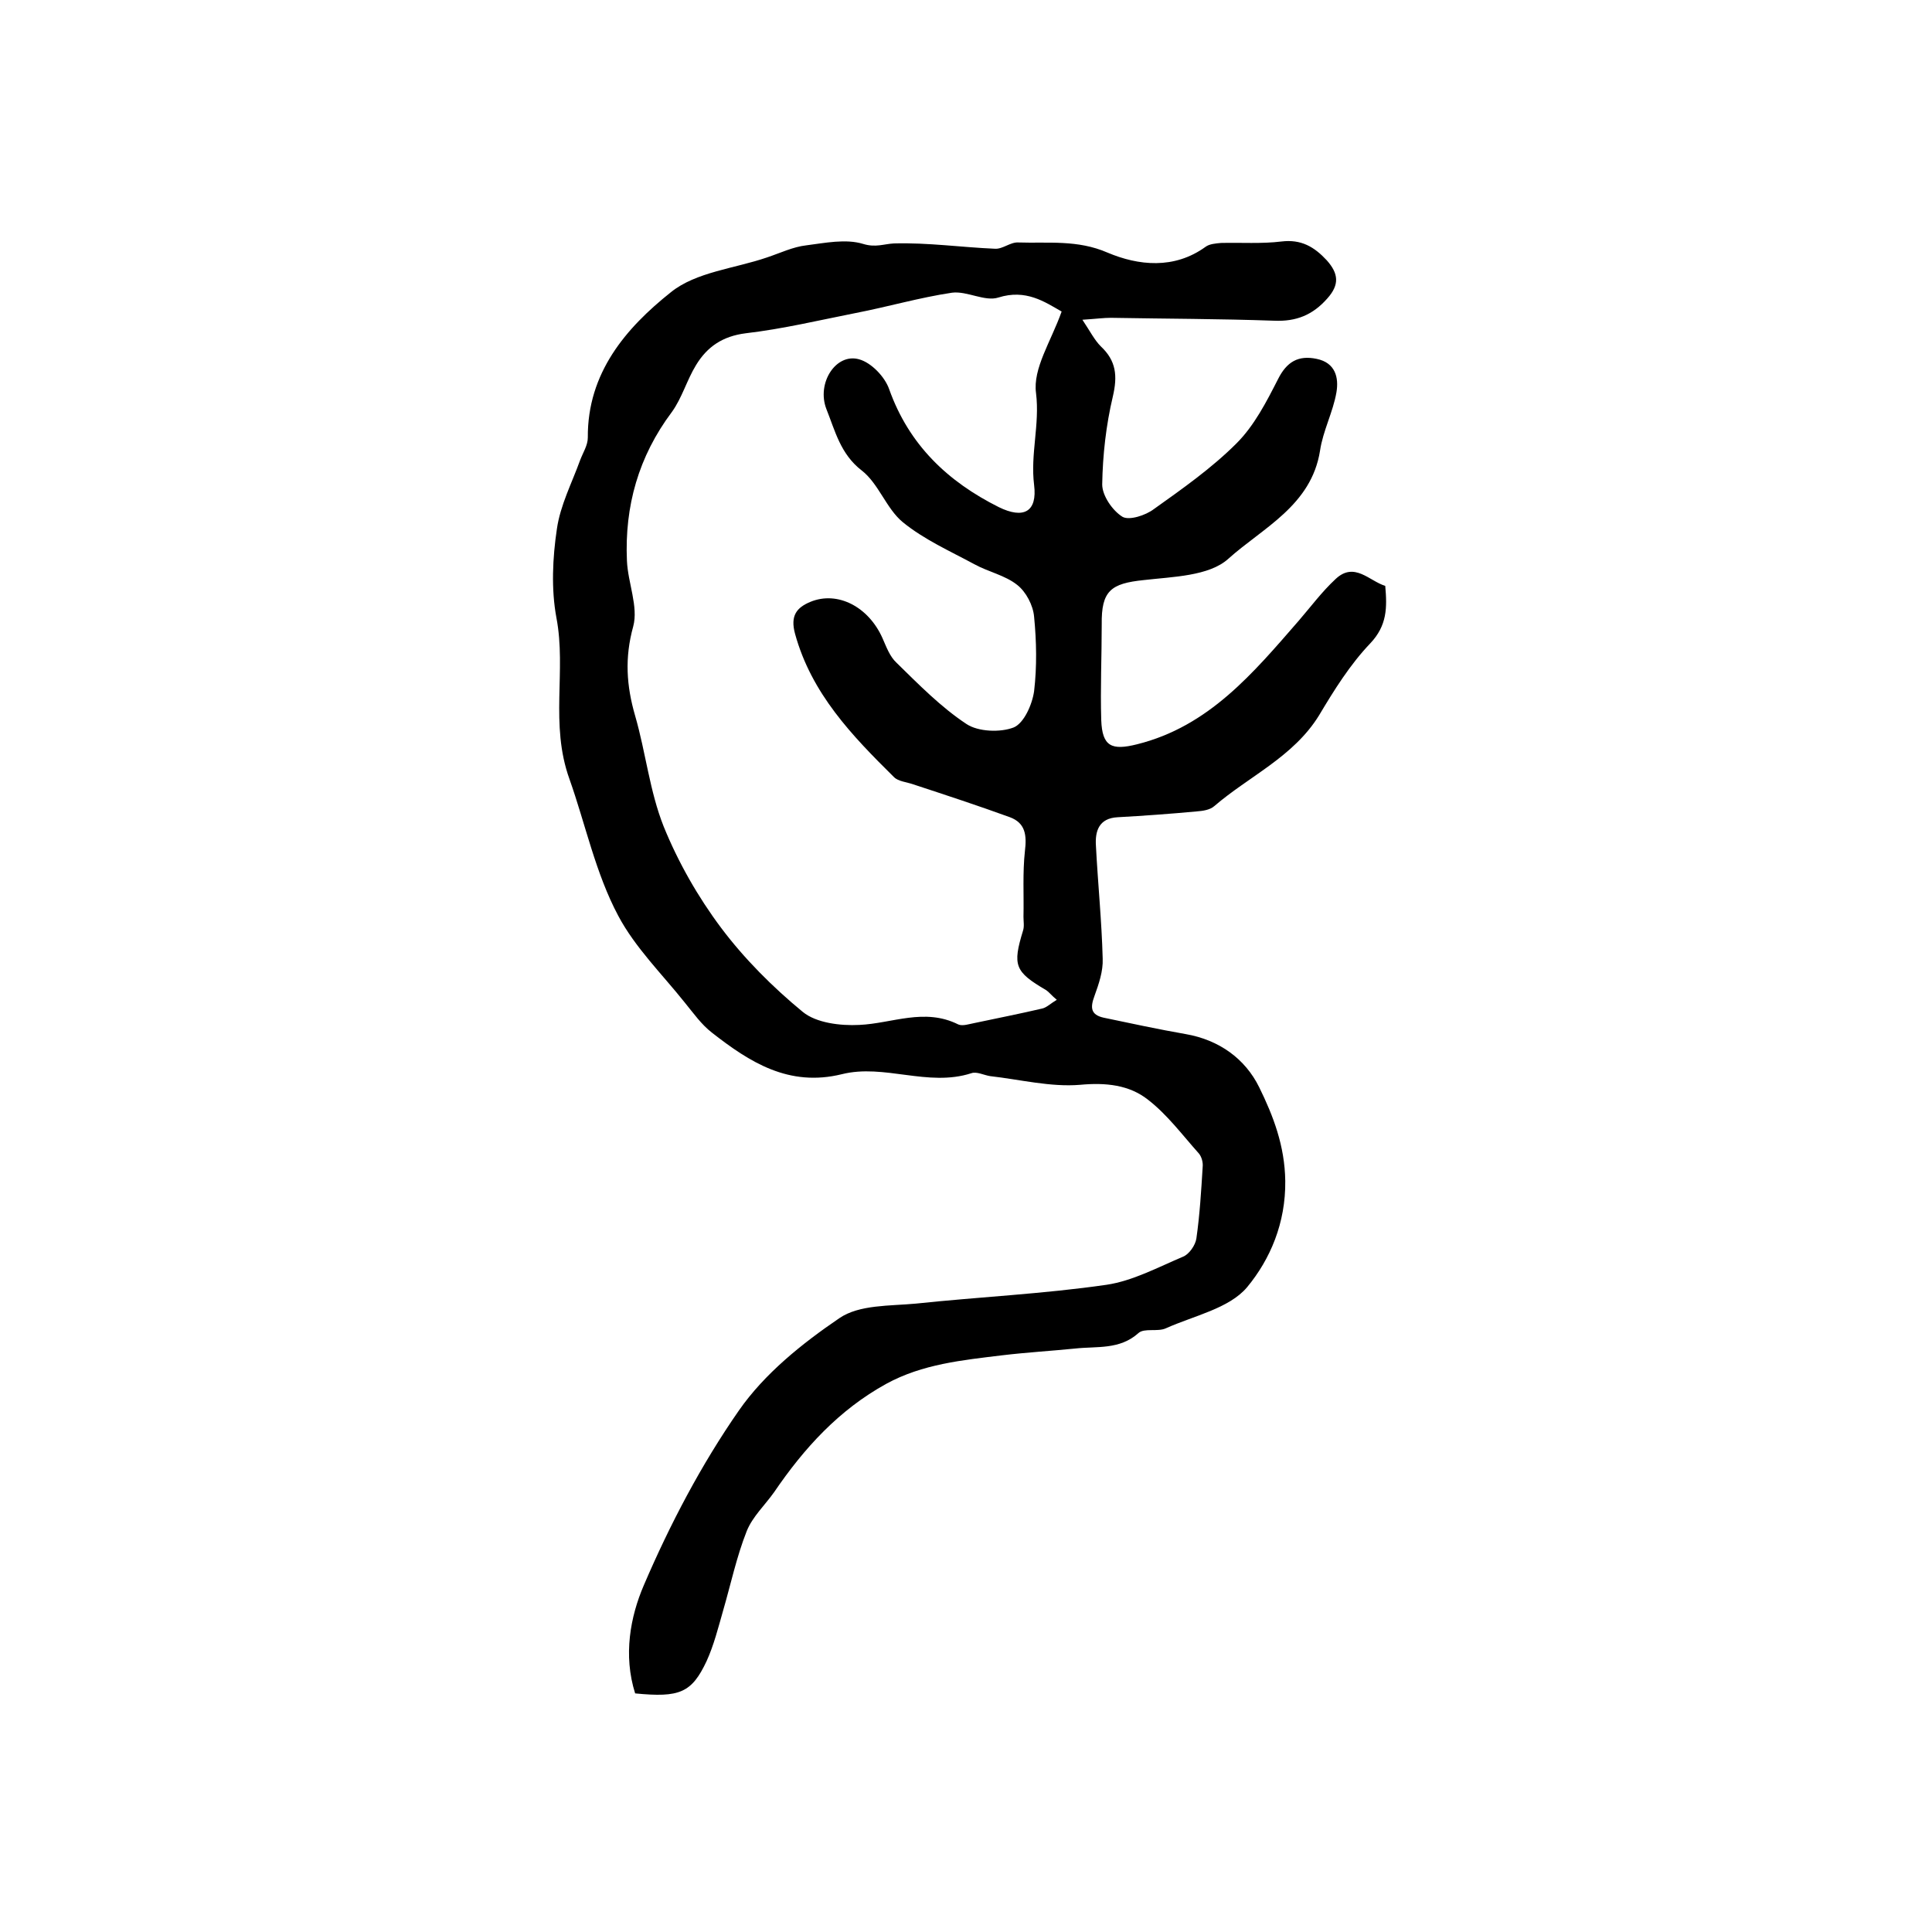 <?xml version="1.0" encoding="utf-8"?>
<!-- Generator: Adobe Illustrator 22.0.0, SVG Export Plug-In . SVG Version: 6.00 Build 0)  -->
<svg version="1.1" id="图层_1" xmlns="http://www.w3.org/2000/svg" xmlns:xlink="http://www.w3.org/1999/xlink" x="0px" y="0px"
	 viewBox="0 0 400 400" style="enable-background:new 0 0 400 400;" xml:space="preserve">
<style type="text/css">
	.st0{fill:#FFFFFF;}
</style>
<g>
	
	<path d="M131.5,350.6c-2.5-7.9-1-15.9,1.8-22.4c5.4-12.6,11.9-25,19.7-36.2c5.3-7.6,13-13.8,20.8-19.1c4.1-2.8,10.4-2.5,15.8-3
		c13.2-1.4,26.4-2,39.5-3.9c5.4-0.8,10.6-3.6,15.8-5.8c1.3-0.5,2.6-2.4,2.8-3.8c0.7-4.9,1-9.9,1.3-14.8c0.1-0.9-0.2-2.1-0.8-2.8
		c-3.4-3.8-6.5-8-10.5-11.1c-3.9-3.1-8.8-3.6-14.1-3.1c-6.1,0.5-12.4-1.1-18.6-1.8c-1.3-0.2-2.8-1-3.9-0.6c-9,2.9-18-2-26.8,0.2
		c-11,2.7-19.1-2.5-26.9-8.6c-2.2-1.7-3.8-4-5.6-6.2c-4.7-5.9-10.3-11.4-13.8-18c-4.7-8.8-6.8-19-10.1-28.3
		c-4.1-11.4-0.6-22.4-2.7-33.4c-1.1-5.9-0.8-12.4,0.1-18.4c0.7-4.9,3.1-9.5,4.8-14.2c0.6-1.6,1.6-3.1,1.6-4.7
		c-0.1-13.4,7.9-22.7,17.2-30.1c5.2-4.2,13.2-4.9,19.9-7.2c2.7-0.9,5.4-2.2,8.1-2.5c3.9-0.5,8.2-1.4,11.8-0.3c2.6,0.8,4.3,0,6.4-0.1
		c7-0.2,13.9,0.8,20.9,1.1c1.6,0.1,3.2-1.4,4.8-1.3c6.2,0.2,12.3-0.6,18.5,2.1c6.4,2.7,13.8,3.5,20.3-1.2c0.8-0.6,2.1-0.7,3.2-0.8
		c4.2-0.1,8.4,0.2,12.5-0.3c4.1-0.5,6.8,1.1,9.4,3.9c2.4,2.7,2.7,5,0.1,7.9c-3,3.4-6.4,4.8-11,4.6c-11.3-0.4-22.5-0.4-33.8-0.6
		c-1.5,0-2.9,0.2-5.9,0.4c1.6,2.4,2.5,4.2,3.8,5.5c3.2,3,3.5,6.1,2.5,10.4c-1.4,5.9-2.1,12.1-2.2,18.2c0,2.3,2.1,5.4,4.2,6.7
		c1.4,0.8,4.8-0.3,6.5-1.6c5.9-4.2,12-8.5,17.1-13.6c3.7-3.7,6.2-8.6,8.6-13.3c1.8-3.6,4.2-5,8-4.2c3.9,0.8,4.6,3.9,4.1,6.9
		c-0.7,4.1-2.8,8-3.4,12.1c-1.8,11.4-11.9,16-19,22.4c-4,3.6-11.5,3.7-17.5,4.4c-6.8,0.7-8.8,2.2-8.7,9.2c0,6.6-0.3,13.2-0.1,19.8
		c0.2,5.5,2.2,6.3,7.4,5c14.9-3.7,24.1-14.8,33.5-25.6c2.5-2.9,4.8-6,7.6-8.6c3.9-3.7,7,0.4,10.3,1.4c0.4,4.5,0.4,8.2-3.1,11.9
		c-4.2,4.4-7.5,9.7-10.6,14.9c-5.3,8.6-14.5,12.6-21.7,18.8c-0.9,0.8-2.4,1-3.7,1.1c-5.4,0.5-10.9,0.9-16.3,1.2
		c-3.9,0.2-4.7,2.9-4.5,5.9c0.4,7.8,1.2,15.6,1.4,23.4c0.1,2.6-0.8,5.2-1.7,7.7c-0.9,2.4-0.8,3.9,1.9,4.5c5.7,1.2,11.3,2.4,17,3.4
		c6.9,1.2,12.3,5.1,15.2,11c2.9,5.9,5.3,12.1,5.4,19.4c0.1,8.7-3.1,16.2-7.9,22c-3.7,4.4-11,5.9-16.8,8.5c-1.7,0.8-4.5-0.1-5.7,1
		c-3.9,3.5-8.6,2.7-13.1,3.2c-5,0.5-10.1,0.8-15.1,1.4c-8.2,1-16.5,1.8-24,5.9c-9.8,5.4-17,13.3-23.2,22.4c-1.9,2.7-4.5,5.1-5.7,8.1
		c-2.1,5.3-3.3,11-4.9,16.5c-1,3.5-1.9,7.1-3.4,10.4C143.2,350.5,140.7,351.5,131.5,350.6z M219.8,64.5c-3.5-2-7.4-4.7-13.1-2.9
		c-2.8,0.9-6.5-1.4-9.6-1c-6.7,1-13.2,2.9-19.9,4.2c-7.6,1.5-15.1,3.3-22.8,4.2c-4.8,0.6-8,2.8-10.3,6.6c-1.9,3.1-2.9,6.8-5,9.7
		c-6.9,9.2-9.8,19.5-9.3,30.8c0.2,4.6,2.4,9.5,1.3,13.6c-1.8,6.5-1.4,12.3,0.4,18.5c2.2,7.6,3,15.6,5.9,22.9c3,7.4,7.1,14.6,11.9,21
		c4.8,6.4,10.7,12.3,16.9,17.4c2.8,2.3,7.8,2.9,11.7,2.7c6.8-0.3,13.5-3.6,20.5-0.1c0.9,0.4,2.3-0.1,3.4-0.3c4.7-1,9.3-1.9,14-3
		c0.9-0.2,1.8-1.1,3-1.8c-1.1-0.9-1.6-1.6-2.2-2c-6.5-3.8-7-5.1-4.8-12.3c0.3-0.9,0.1-1.9,0.1-2.9c0.1-4.5-0.2-9.1,0.3-13.6
		c0.4-3.3,0.1-5.8-3.1-7c-6.6-2.4-13.3-4.6-20-6.8c-1.4-0.5-3.1-0.6-4-1.5c-8.7-8.6-17.1-17.3-20.5-29.7c-1-3.7,0.3-5.4,3.2-6.6
		c5.6-2.3,12,1,14.9,7.5c0.8,1.8,1.5,3.8,2.9,5.1c4.6,4.5,9.2,9.2,14.5,12.7c2.4,1.6,7,1.8,9.8,0.7c2.1-0.9,3.8-4.7,4.2-7.5
		c0.6-5.1,0.5-10.3,0-15.4c-0.2-2.4-1.7-5.2-3.5-6.6c-2.5-2-6-2.7-8.9-4.3c-5-2.7-10.4-5.1-14.8-8.7c-3.4-2.8-5-8-8.5-10.7
		c-4.4-3.4-5.5-8.2-7.3-12.7c-2.1-5.4,2-11.7,6.8-10.3c2.5,0.7,5.3,3.6,6.2,6.2c4.1,11.5,12.1,19.1,22.7,24.4c5.1,2.5,8,1,7.3-4.6
		c-0.8-6.4,1.2-12.5,0.4-19C213.8,76.3,217.6,70.7,219.8,64.5z"/>
	
</g>
</svg>
